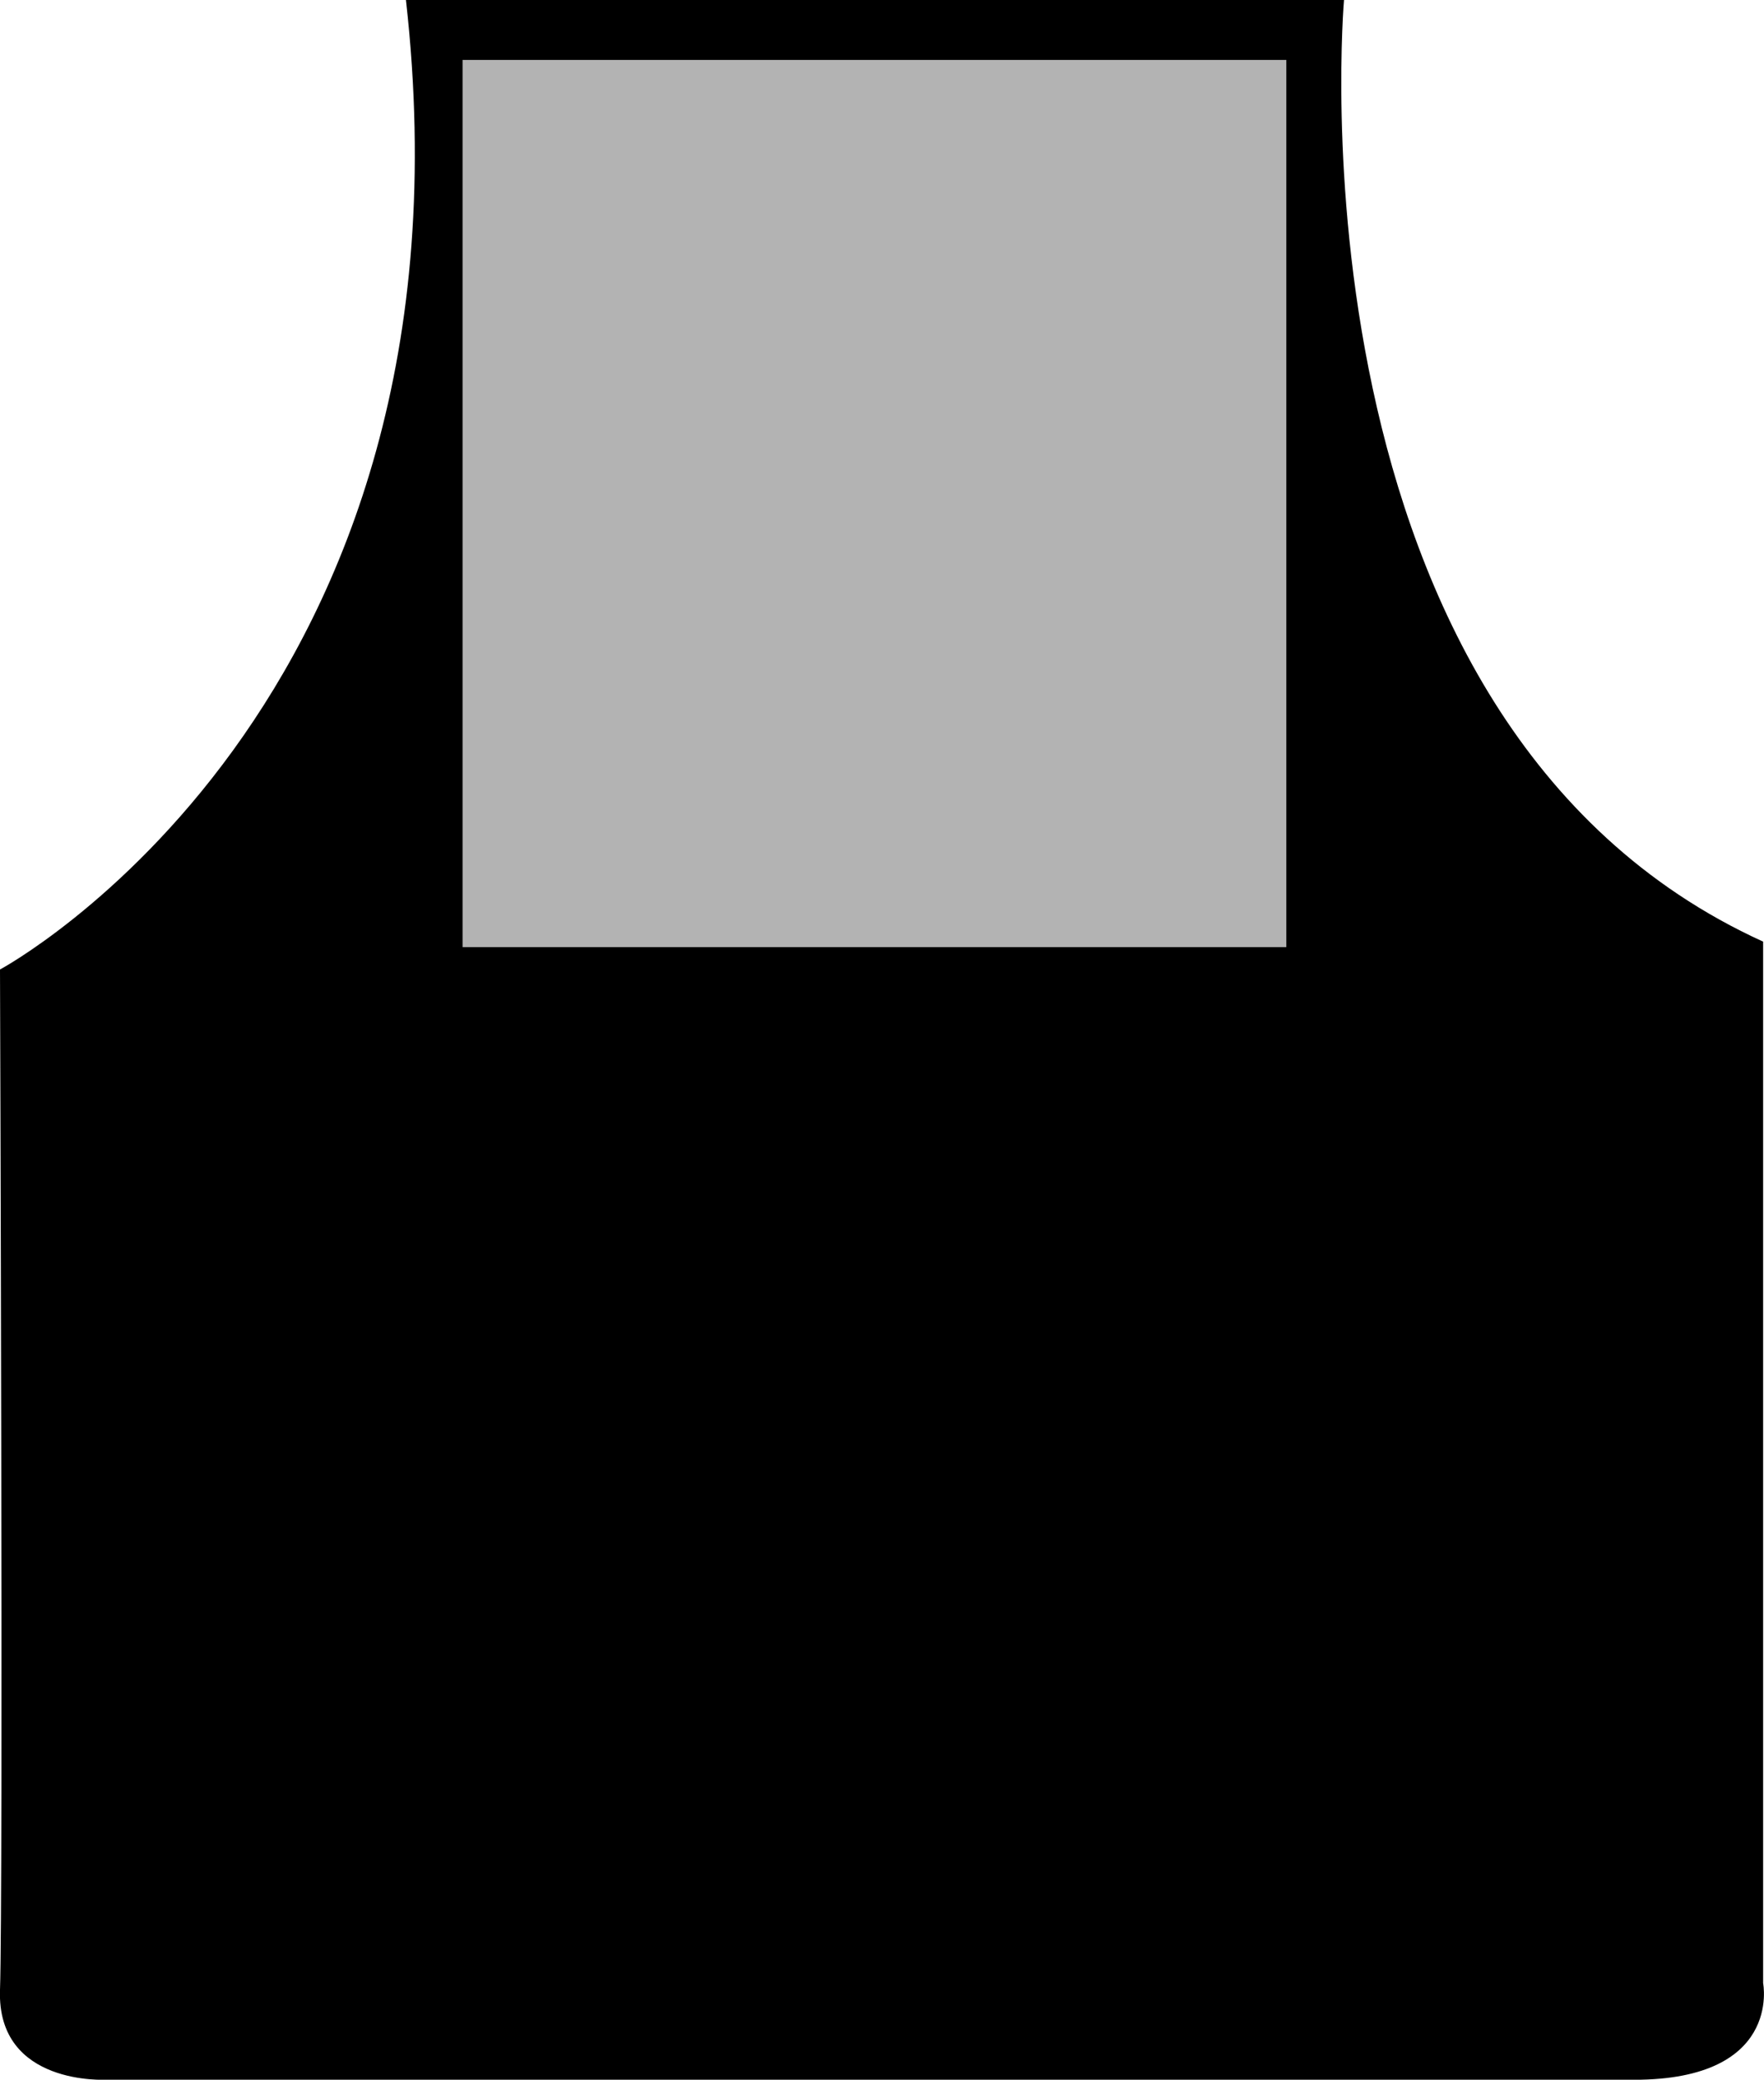 <?xml version="1.0" encoding="UTF-8"?>
<svg xmlns="http://www.w3.org/2000/svg" xmlns:xlink="http://www.w3.org/1999/xlink" version="1.1" id="Layer_1" x="0px" y="0px" viewBox="0 0 80.39 94.75" style="enable-background:new 0 0 80.39 94.75;" xml:space="preserve">
<style type="text/css">
	.st0{fill:#B3B3B3;}
</style>
<path d="M18.5,0h42.75c0,0-2.88,32.9,19.1,42.9v47.45c0,0,0.91,4.55-6.22,4.4H4.85c0,0-5,0.3-4.85-4.09s0-46.49,0-46.49  S22.14,32.29,18.5,0z"></path>
<rect x="21.08" y="2.73" class="st0" width="37.54" height="40.42"></rect>
</svg>
